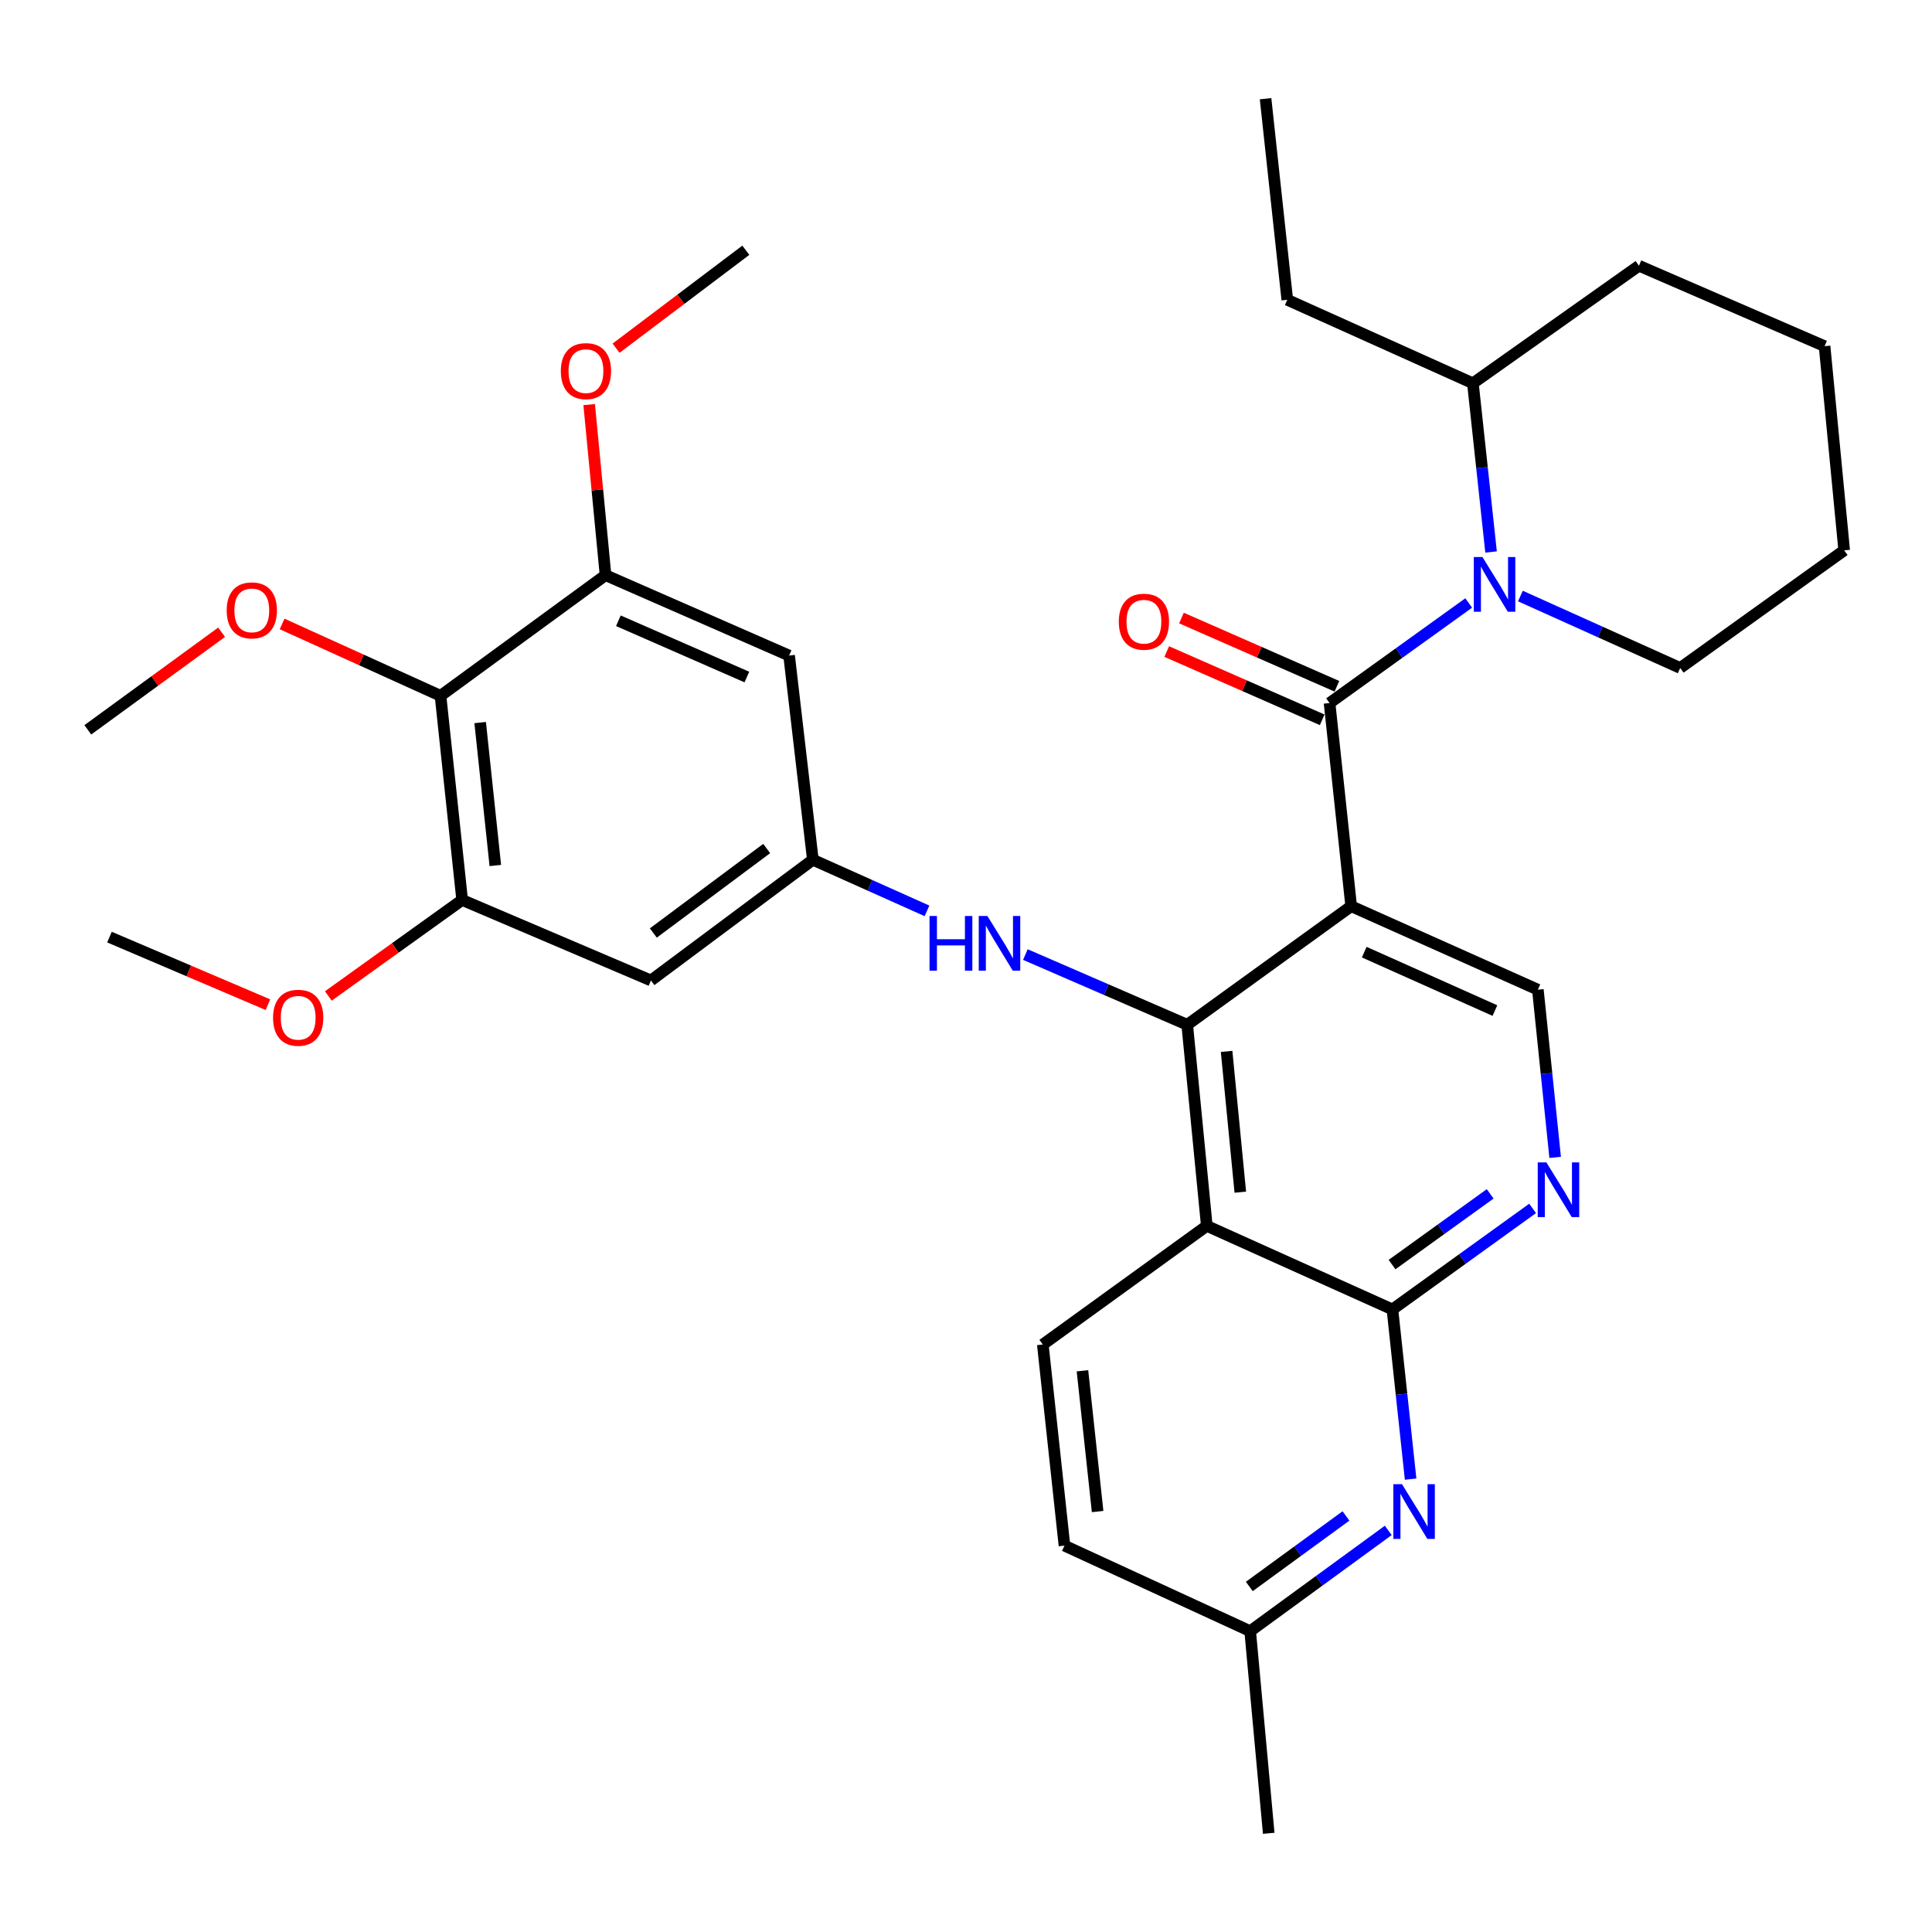<?xml version='1.0' encoding='iso-8859-1'?>
<svg version='1.1' baseProfile='full'
              xmlns='http://www.w3.org/2000/svg'
                      xmlns:rdkit='http://www.rdkit.org/xml'
                      xmlns:xlink='http://www.w3.org/1999/xlink'
                  xml:space='preserve'
width='1000px' height='1000px' viewBox='0 0 1000 1000'>
<!-- END OF HEADER -->
<rect style='opacity:1.0;fill:#FFFFFF;stroke:none' width='1000' height='1000' x='0' y='0'> </rect>
<path class='bond-0' d='M 699.368,469.048 L 688.177,363.894' style='fill:none;fill-rule:evenodd;stroke:#000000;stroke-width:6px;stroke-linecap:butt;stroke-linejoin:miter;stroke-opacity:1' />
<path class='bond-1' d='M 699.368,469.048 L 614.502,530.415' style='fill:none;fill-rule:evenodd;stroke:#000000;stroke-width:6px;stroke-linecap:butt;stroke-linejoin:miter;stroke-opacity:1' />
<path class='bond-9' d='M 699.368,469.048 L 795.994,512.255' style='fill:none;fill-rule:evenodd;stroke:#000000;stroke-width:6px;stroke-linecap:butt;stroke-linejoin:miter;stroke-opacity:1' />
<path class='bond-9' d='M 706.127,492.828 L 773.765,523.073' style='fill:none;fill-rule:evenodd;stroke:#000000;stroke-width:6px;stroke-linecap:butt;stroke-linejoin:miter;stroke-opacity:1' />
<path class='bond-3' d='M 688.177,363.894 L 724.194,337.996' style='fill:none;fill-rule:evenodd;stroke:#000000;stroke-width:6px;stroke-linecap:butt;stroke-linejoin:miter;stroke-opacity:1' />
<path class='bond-3' d='M 724.194,337.996 L 760.21,312.098' style='fill:none;fill-rule:evenodd;stroke:#0000FF;stroke-width:6px;stroke-linecap:butt;stroke-linejoin:miter;stroke-opacity:1' />
<path class='bond-16' d='M 691.986,355.218 L 651.753,337.555' style='fill:none;fill-rule:evenodd;stroke:#000000;stroke-width:6px;stroke-linecap:butt;stroke-linejoin:miter;stroke-opacity:1' />
<path class='bond-16' d='M 651.753,337.555 L 611.521,319.892' style='fill:none;fill-rule:evenodd;stroke:#FF0000;stroke-width:6px;stroke-linecap:butt;stroke-linejoin:miter;stroke-opacity:1' />
<path class='bond-16' d='M 684.368,372.57 L 644.135,354.907' style='fill:none;fill-rule:evenodd;stroke:#000000;stroke-width:6px;stroke-linecap:butt;stroke-linejoin:miter;stroke-opacity:1' />
<path class='bond-16' d='M 644.135,354.907 L 603.903,337.244' style='fill:none;fill-rule:evenodd;stroke:#FF0000;stroke-width:6px;stroke-linecap:butt;stroke-linejoin:miter;stroke-opacity:1' />
<path class='bond-2' d='M 614.502,530.415 L 624.641,634.516' style='fill:none;fill-rule:evenodd;stroke:#000000;stroke-width:6px;stroke-linecap:butt;stroke-linejoin:miter;stroke-opacity:1' />
<path class='bond-2' d='M 634.884,544.194 L 641.981,617.064' style='fill:none;fill-rule:evenodd;stroke:#000000;stroke-width:6px;stroke-linecap:butt;stroke-linejoin:miter;stroke-opacity:1' />
<path class='bond-8' d='M 614.502,530.415 L 572.615,512.247' style='fill:none;fill-rule:evenodd;stroke:#000000;stroke-width:6px;stroke-linecap:butt;stroke-linejoin:miter;stroke-opacity:1' />
<path class='bond-8' d='M 572.615,512.247 L 530.727,494.079' style='fill:none;fill-rule:evenodd;stroke:#0000FF;stroke-width:6px;stroke-linecap:butt;stroke-linejoin:miter;stroke-opacity:1' />
<path class='bond-15' d='M 624.641,634.516 L 539.754,695.926' style='fill:none;fill-rule:evenodd;stroke:#000000;stroke-width:6px;stroke-linecap:butt;stroke-linejoin:miter;stroke-opacity:1' />
<path class='bond-33' d='M 624.641,634.516 L 720.719,677.765' style='fill:none;fill-rule:evenodd;stroke:#000000;stroke-width:6px;stroke-linecap:butt;stroke-linejoin:miter;stroke-opacity:1' />
<path class='bond-17' d='M 771.773,285.707 L 767.07,242.045' style='fill:none;fill-rule:evenodd;stroke:#0000FF;stroke-width:6px;stroke-linecap:butt;stroke-linejoin:miter;stroke-opacity:1' />
<path class='bond-17' d='M 767.07,242.045 L 762.368,198.384' style='fill:none;fill-rule:evenodd;stroke:#000000;stroke-width:6px;stroke-linecap:butt;stroke-linejoin:miter;stroke-opacity:1' />
<path class='bond-21' d='M 786.954,308.506 L 828.312,327.125' style='fill:none;fill-rule:evenodd;stroke:#0000FF;stroke-width:6px;stroke-linecap:butt;stroke-linejoin:miter;stroke-opacity:1' />
<path class='bond-21' d='M 828.312,327.125 L 869.669,345.744' style='fill:none;fill-rule:evenodd;stroke:#000000;stroke-width:6px;stroke-linecap:butt;stroke-linejoin:miter;stroke-opacity:1' />
<path class='bond-4' d='M 720.719,677.765 L 757,651.616' style='fill:none;fill-rule:evenodd;stroke:#000000;stroke-width:6px;stroke-linecap:butt;stroke-linejoin:miter;stroke-opacity:1' />
<path class='bond-4' d='M 757,651.616 L 793.281,625.468' style='fill:none;fill-rule:evenodd;stroke:#0000FF;stroke-width:6px;stroke-linecap:butt;stroke-linejoin:miter;stroke-opacity:1' />
<path class='bond-4' d='M 720.523,654.547 L 745.92,636.243' style='fill:none;fill-rule:evenodd;stroke:#000000;stroke-width:6px;stroke-linecap:butt;stroke-linejoin:miter;stroke-opacity:1' />
<path class='bond-4' d='M 745.92,636.243 L 771.316,617.939' style='fill:none;fill-rule:evenodd;stroke:#0000FF;stroke-width:6px;stroke-linecap:butt;stroke-linejoin:miter;stroke-opacity:1' />
<path class='bond-6' d='M 720.719,677.765 L 725.425,721.678' style='fill:none;fill-rule:evenodd;stroke:#000000;stroke-width:6px;stroke-linecap:butt;stroke-linejoin:miter;stroke-opacity:1' />
<path class='bond-6' d='M 725.425,721.678 L 730.132,765.591' style='fill:none;fill-rule:evenodd;stroke:#0000FF;stroke-width:6px;stroke-linecap:butt;stroke-linejoin:miter;stroke-opacity:1' />
<path class='bond-5' d='M 804.942,599.055 L 800.468,555.655' style='fill:none;fill-rule:evenodd;stroke:#0000FF;stroke-width:6px;stroke-linecap:butt;stroke-linejoin:miter;stroke-opacity:1' />
<path class='bond-5' d='M 800.468,555.655 L 795.994,512.255' style='fill:none;fill-rule:evenodd;stroke:#000000;stroke-width:6px;stroke-linecap:butt;stroke-linejoin:miter;stroke-opacity:1' />
<path class='bond-18' d='M 718.566,792.133 L 682.826,818.21' style='fill:none;fill-rule:evenodd;stroke:#0000FF;stroke-width:6px;stroke-linecap:butt;stroke-linejoin:miter;stroke-opacity:1' />
<path class='bond-18' d='M 682.826,818.21 L 647.086,844.286' style='fill:none;fill-rule:evenodd;stroke:#000000;stroke-width:6px;stroke-linecap:butt;stroke-linejoin:miter;stroke-opacity:1' />
<path class='bond-18' d='M 696.674,784.647 L 671.656,802.901' style='fill:none;fill-rule:evenodd;stroke:#0000FF;stroke-width:6px;stroke-linecap:butt;stroke-linejoin:miter;stroke-opacity:1' />
<path class='bond-18' d='M 671.656,802.901 L 646.639,821.154' style='fill:none;fill-rule:evenodd;stroke:#000000;stroke-width:6px;stroke-linecap:butt;stroke-linejoin:miter;stroke-opacity:1' />
<path class='bond-7' d='M 228.01,360.146 L 239.211,465.826' style='fill:none;fill-rule:evenodd;stroke:#000000;stroke-width:6px;stroke-linecap:butt;stroke-linejoin:miter;stroke-opacity:1' />
<path class='bond-7' d='M 248.535,374.001 L 256.376,447.977' style='fill:none;fill-rule:evenodd;stroke:#000000;stroke-width:6px;stroke-linecap:butt;stroke-linejoin:miter;stroke-opacity:1' />
<path class='bond-20' d='M 228.01,360.146 L 187.011,341.552' style='fill:none;fill-rule:evenodd;stroke:#000000;stroke-width:6px;stroke-linecap:butt;stroke-linejoin:miter;stroke-opacity:1' />
<path class='bond-20' d='M 187.011,341.552 L 146.012,322.957' style='fill:none;fill-rule:evenodd;stroke:#FF0000;stroke-width:6px;stroke-linecap:butt;stroke-linejoin:miter;stroke-opacity:1' />
<path class='bond-35' d='M 228.01,360.146 L 313.423,297.705' style='fill:none;fill-rule:evenodd;stroke:#000000;stroke-width:6px;stroke-linecap:butt;stroke-linejoin:miter;stroke-opacity:1' />
<path class='bond-12' d='M 479.809,471.466 L 450.272,458.239' style='fill:none;fill-rule:evenodd;stroke:#0000FF;stroke-width:6px;stroke-linecap:butt;stroke-linejoin:miter;stroke-opacity:1' />
<path class='bond-12' d='M 450.272,458.239 L 420.735,445.012' style='fill:none;fill-rule:evenodd;stroke:#000000;stroke-width:6px;stroke-linecap:butt;stroke-linejoin:miter;stroke-opacity:1' />
<path class='bond-10' d='M 239.211,465.826 L 336.922,507.485' style='fill:none;fill-rule:evenodd;stroke:#000000;stroke-width:6px;stroke-linecap:butt;stroke-linejoin:miter;stroke-opacity:1' />
<path class='bond-23' d='M 239.211,465.826 L 204.579,490.669' style='fill:none;fill-rule:evenodd;stroke:#000000;stroke-width:6px;stroke-linecap:butt;stroke-linejoin:miter;stroke-opacity:1' />
<path class='bond-23' d='M 204.579,490.669 L 169.946,515.511' style='fill:none;fill-rule:evenodd;stroke:#FF0000;stroke-width:6px;stroke-linecap:butt;stroke-linejoin:miter;stroke-opacity:1' />
<path class='bond-11' d='M 313.423,297.705 L 408.438,339.322' style='fill:none;fill-rule:evenodd;stroke:#000000;stroke-width:6px;stroke-linecap:butt;stroke-linejoin:miter;stroke-opacity:1' />
<path class='bond-11' d='M 320.072,321.306 L 386.583,350.438' style='fill:none;fill-rule:evenodd;stroke:#000000;stroke-width:6px;stroke-linecap:butt;stroke-linejoin:miter;stroke-opacity:1' />
<path class='bond-22' d='M 313.423,297.705 L 309.189,253.562' style='fill:none;fill-rule:evenodd;stroke:#000000;stroke-width:6px;stroke-linecap:butt;stroke-linejoin:miter;stroke-opacity:1' />
<path class='bond-22' d='M 309.189,253.562 L 304.955,209.419' style='fill:none;fill-rule:evenodd;stroke:#FF0000;stroke-width:6px;stroke-linecap:butt;stroke-linejoin:miter;stroke-opacity:1' />
<path class='bond-13' d='M 420.735,445.012 L 408.438,339.322' style='fill:none;fill-rule:evenodd;stroke:#000000;stroke-width:6px;stroke-linecap:butt;stroke-linejoin:miter;stroke-opacity:1' />
<path class='bond-14' d='M 420.735,445.012 L 336.922,507.485' style='fill:none;fill-rule:evenodd;stroke:#000000;stroke-width:6px;stroke-linecap:butt;stroke-linejoin:miter;stroke-opacity:1' />
<path class='bond-14' d='M 396.838,439.189 L 338.168,482.921' style='fill:none;fill-rule:evenodd;stroke:#000000;stroke-width:6px;stroke-linecap:butt;stroke-linejoin:miter;stroke-opacity:1' />
<path class='bond-19' d='M 539.754,695.926 L 550.966,800.016' style='fill:none;fill-rule:evenodd;stroke:#000000;stroke-width:6px;stroke-linecap:butt;stroke-linejoin:miter;stroke-opacity:1' />
<path class='bond-19' d='M 560.277,709.51 L 568.125,782.373' style='fill:none;fill-rule:evenodd;stroke:#000000;stroke-width:6px;stroke-linecap:butt;stroke-linejoin:miter;stroke-opacity:1' />
<path class='bond-24' d='M 762.368,198.384 L 666.3,155.177' style='fill:none;fill-rule:evenodd;stroke:#000000;stroke-width:6px;stroke-linecap:butt;stroke-linejoin:miter;stroke-opacity:1' />
<path class='bond-25' d='M 762.368,198.384 L 848.318,137.543' style='fill:none;fill-rule:evenodd;stroke:#000000;stroke-width:6px;stroke-linecap:butt;stroke-linejoin:miter;stroke-opacity:1' />
<path class='bond-26' d='M 647.086,844.286 L 656.688,948.913' style='fill:none;fill-rule:evenodd;stroke:#000000;stroke-width:6px;stroke-linecap:butt;stroke-linejoin:miter;stroke-opacity:1' />
<path class='bond-34' d='M 647.086,844.286 L 550.966,800.016' style='fill:none;fill-rule:evenodd;stroke:#000000;stroke-width:6px;stroke-linecap:butt;stroke-linejoin:miter;stroke-opacity:1' />
<path class='bond-27' d='M 114.705,327.244 L 80.08,352.502' style='fill:none;fill-rule:evenodd;stroke:#FF0000;stroke-width:6px;stroke-linecap:butt;stroke-linejoin:miter;stroke-opacity:1' />
<path class='bond-27' d='M 80.08,352.502 L 45.455,377.76' style='fill:none;fill-rule:evenodd;stroke:#000000;stroke-width:6px;stroke-linecap:butt;stroke-linejoin:miter;stroke-opacity:1' />
<path class='bond-30' d='M 869.669,345.744 L 954.545,284.861' style='fill:none;fill-rule:evenodd;stroke:#000000;stroke-width:6px;stroke-linecap:butt;stroke-linejoin:miter;stroke-opacity:1' />
<path class='bond-28' d='M 318.877,180.233 L 352.456,154.882' style='fill:none;fill-rule:evenodd;stroke:#FF0000;stroke-width:6px;stroke-linecap:butt;stroke-linejoin:miter;stroke-opacity:1' />
<path class='bond-28' d='M 352.456,154.882 L 386.035,129.531' style='fill:none;fill-rule:evenodd;stroke:#000000;stroke-width:6px;stroke-linecap:butt;stroke-linejoin:miter;stroke-opacity:1' />
<path class='bond-29' d='M 138.68,520.03 L 97.674,502.535' style='fill:none;fill-rule:evenodd;stroke:#FF0000;stroke-width:6px;stroke-linecap:butt;stroke-linejoin:miter;stroke-opacity:1' />
<path class='bond-29' d='M 97.674,502.535 L 56.667,485.04' style='fill:none;fill-rule:evenodd;stroke:#000000;stroke-width:6px;stroke-linecap:butt;stroke-linejoin:miter;stroke-opacity:1' />
<path class='bond-31' d='M 666.3,155.177 L 655.056,51.087' style='fill:none;fill-rule:evenodd;stroke:#000000;stroke-width:6px;stroke-linecap:butt;stroke-linejoin:miter;stroke-opacity:1' />
<path class='bond-36' d='M 848.318,137.543 L 944.396,179.181' style='fill:none;fill-rule:evenodd;stroke:#000000;stroke-width:6px;stroke-linecap:butt;stroke-linejoin:miter;stroke-opacity:1' />
<path class='bond-32' d='M 954.545,284.861 L 944.396,179.181' style='fill:none;fill-rule:evenodd;stroke:#000000;stroke-width:6px;stroke-linecap:butt;stroke-linejoin:miter;stroke-opacity:1' />
<path  class='atom-4' d='M 767.32 288.325
L 776.6 303.325
Q 777.52 304.805, 779 307.485
Q 780.48 310.165, 780.56 310.325
L 780.56 288.325
L 784.32 288.325
L 784.32 316.645
L 780.44 316.645
L 770.48 300.245
Q 769.32 298.325, 768.08 296.125
Q 766.88 293.925, 766.52 293.245
L 766.52 316.645
L 762.84 316.645
L 762.84 288.325
L 767.32 288.325
' fill='#0000FF'/>
<path  class='atom-6' d='M 800.409 601.658
L 809.689 616.658
Q 810.609 618.138, 812.089 620.818
Q 813.569 623.498, 813.649 623.658
L 813.649 601.658
L 817.409 601.658
L 817.409 629.978
L 813.529 629.978
L 803.569 613.578
Q 802.409 611.658, 801.169 609.458
Q 799.969 607.258, 799.609 606.578
L 799.609 629.978
L 795.929 629.978
L 795.929 601.658
L 800.409 601.658
' fill='#0000FF'/>
<path  class='atom-7' d='M 725.671 768.221
L 734.951 783.221
Q 735.871 784.701, 737.351 787.381
Q 738.831 790.061, 738.911 790.221
L 738.911 768.221
L 742.671 768.221
L 742.671 796.541
L 738.791 796.541
L 728.831 780.141
Q 727.671 778.221, 726.431 776.021
Q 725.231 773.821, 724.871 773.141
L 724.871 796.541
L 721.191 796.541
L 721.191 768.221
L 725.671 768.221
' fill='#0000FF'/>
<path  class='atom-9' d='M 481.12 474.112
L 484.96 474.112
L 484.96 486.152
L 499.44 486.152
L 499.44 474.112
L 503.28 474.112
L 503.28 502.432
L 499.44 502.432
L 499.44 489.352
L 484.96 489.352
L 484.96 502.432
L 481.12 502.432
L 481.12 474.112
' fill='#0000FF'/>
<path  class='atom-9' d='M 511.08 474.112
L 520.36 489.112
Q 521.28 490.592, 522.76 493.272
Q 524.24 495.952, 524.32 496.112
L 524.32 474.112
L 528.08 474.112
L 528.08 502.432
L 524.2 502.432
L 514.24 486.032
Q 513.08 484.112, 511.84 481.912
Q 510.64 479.712, 510.28 479.032
L 510.28 502.432
L 506.6 502.432
L 506.6 474.112
L 511.08 474.112
' fill='#0000FF'/>
<path  class='atom-17' d='M 579.088 321.789
Q 579.088 314.989, 582.448 311.189
Q 585.808 307.389, 592.088 307.389
Q 598.368 307.389, 601.728 311.189
Q 605.088 314.989, 605.088 321.789
Q 605.088 328.669, 601.688 332.589
Q 598.288 336.469, 592.088 336.469
Q 585.848 336.469, 582.448 332.589
Q 579.088 328.709, 579.088 321.789
M 592.088 333.269
Q 596.408 333.269, 598.728 330.389
Q 601.088 327.469, 601.088 321.789
Q 601.088 316.229, 598.728 313.429
Q 596.408 310.589, 592.088 310.589
Q 587.768 310.589, 585.408 313.389
Q 583.088 316.189, 583.088 321.789
Q 583.088 327.509, 585.408 330.389
Q 587.768 333.269, 592.088 333.269
' fill='#FF0000'/>
<path  class='atom-21' d='M 117.331 315.925
Q 117.331 309.125, 120.691 305.325
Q 124.051 301.525, 130.331 301.525
Q 136.611 301.525, 139.971 305.325
Q 143.331 309.125, 143.331 315.925
Q 143.331 322.805, 139.931 326.725
Q 136.531 330.605, 130.331 330.605
Q 124.091 330.605, 120.691 326.725
Q 117.331 322.845, 117.331 315.925
M 130.331 327.405
Q 134.651 327.405, 136.971 324.525
Q 139.331 321.605, 139.331 315.925
Q 139.331 310.365, 136.971 307.565
Q 134.651 304.725, 130.331 304.725
Q 126.011 304.725, 123.651 307.525
Q 121.331 310.325, 121.331 315.925
Q 121.331 321.645, 123.651 324.525
Q 126.011 327.405, 130.331 327.405
' fill='#FF0000'/>
<path  class='atom-23' d='M 290.285 192.084
Q 290.285 185.284, 293.645 181.484
Q 297.005 177.684, 303.285 177.684
Q 309.565 177.684, 312.925 181.484
Q 316.285 185.284, 316.285 192.084
Q 316.285 198.964, 312.885 202.884
Q 309.485 206.764, 303.285 206.764
Q 297.045 206.764, 293.645 202.884
Q 290.285 199.004, 290.285 192.084
M 303.285 203.564
Q 307.605 203.564, 309.925 200.684
Q 312.285 197.764, 312.285 192.084
Q 312.285 186.524, 309.925 183.724
Q 307.605 180.884, 303.285 180.884
Q 298.965 180.884, 296.605 183.684
Q 294.285 186.484, 294.285 192.084
Q 294.285 197.804, 296.605 200.684
Q 298.965 203.564, 303.285 203.564
' fill='#FF0000'/>
<path  class='atom-24' d='M 141.335 526.789
Q 141.335 519.989, 144.695 516.189
Q 148.055 512.389, 154.335 512.389
Q 160.615 512.389, 163.975 516.189
Q 167.335 519.989, 167.335 526.789
Q 167.335 533.669, 163.935 537.589
Q 160.535 541.469, 154.335 541.469
Q 148.095 541.469, 144.695 537.589
Q 141.335 533.709, 141.335 526.789
M 154.335 538.269
Q 158.655 538.269, 160.975 535.389
Q 163.335 532.469, 163.335 526.789
Q 163.335 521.229, 160.975 518.429
Q 158.655 515.589, 154.335 515.589
Q 150.015 515.589, 147.655 518.389
Q 145.335 521.189, 145.335 526.789
Q 145.335 532.509, 147.655 535.389
Q 150.015 538.269, 154.335 538.269
' fill='#FF0000'/>
</svg>
